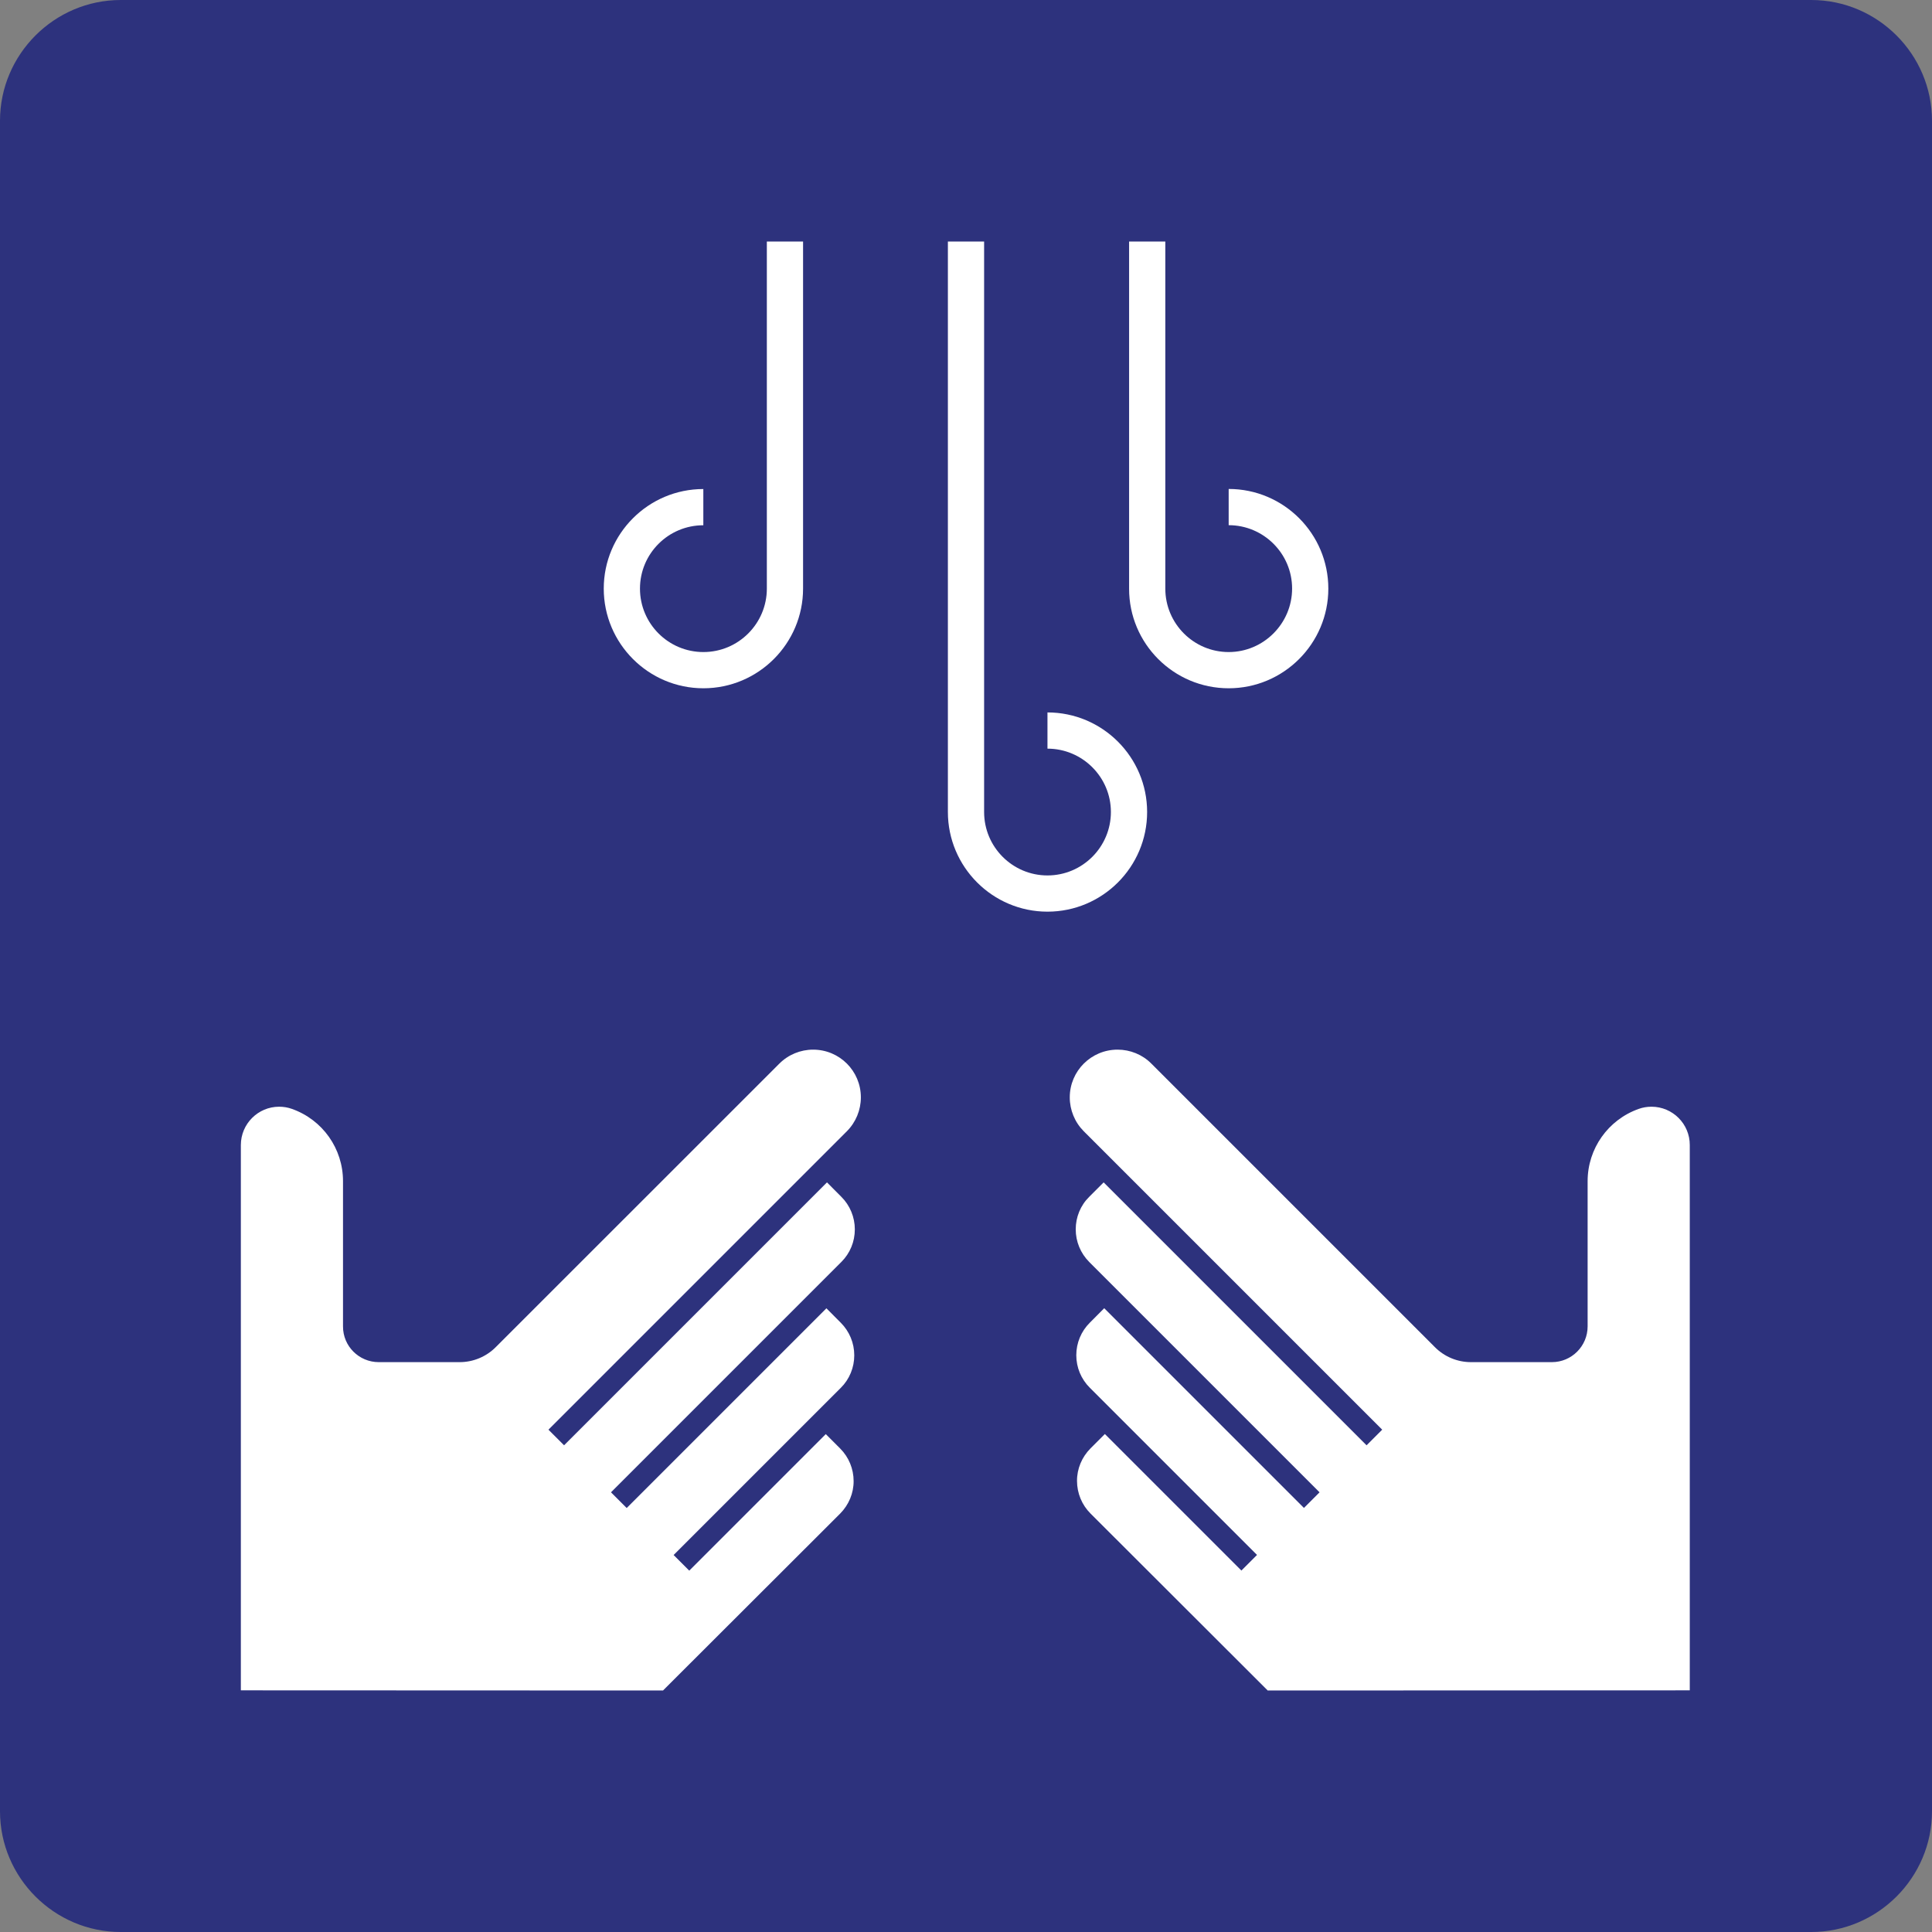 <?xml version="1.0" encoding="utf-8"?>
<!-- Generator: Adobe Illustrator 25.3.1, SVG Export Plug-In . SVG Version: 6.00 Build 0)  -->
<svg version="1.0" xmlns="http://www.w3.org/2000/svg" xmlns:xlink="http://www.w3.org/1999/xlink" x="0px" y="0px"
	 viewBox="0 0 24 24" enable-background="new 0 0 24 24" xml:space="preserve">
<rect x="0" y="0" width="24" height="24" fill="#808080" stroke="none"/>
<g id="SVG_x5F_24x24pt">
	<path id="backgroundBlue" fill="#2D327D" d="M0,22.5v-21C0,0.675,0.675,0,1.5,0h21C23.325,0,24,0.675,24,1.5v21
		c0,0.825-0.675,1.5-1.5,1.5h-21C0.675,24,0,23.325,0,22.5z"/>
	<g id="content">
		<path fill="#FFFFFF" d="M15.263,8.55c0.682,0,1.238-0.555,1.238-1.238s-0.555-1.238-1.238-1.238v0.45
			c0.434,0,0.788,0.353,0.788,0.787S15.697,8.1,15.263,8.1c-0.434,0-0.787-0.353-0.787-0.788V3h-0.45v4.312
			C14.025,7.995,14.58,8.55,15.263,8.55z"/>
		<path fill="#FFFFFF" d="M8.738,8.55c0.682,0,1.238-0.555,1.238-1.238V3h-0.45v4.312c0,0.434-0.353,0.788-0.788,0.788
			S7.95,7.747,7.95,7.312s0.353-0.787,0.787-0.787v-0.45C8.055,6.075,7.5,6.63,7.5,7.312S8.055,8.55,8.738,8.55z"/>
		<path fill="#FFFFFF" d="M14.25,10.087c0-0.682-0.555-1.237-1.238-1.237V9.3c0.434,0,0.788,0.353,0.788,0.787
			c0,0.434-0.353,0.788-0.788,0.788c-0.434,0-0.787-0.353-0.787-0.788V3h-0.45v7.087c0,0.682,0.555,1.238,1.237,1.238
			C13.695,11.325,14.25,10.77,14.25,10.087z"/>
		<path fill="#FFFFFF" d="M10.694,13.632c0-0.328-0.265-0.593-0.593-0.593c-0.157,0-0.308,0.062-0.419,0.173l-3.523,3.522
			c-0.118,0.119-0.28,0.187-0.449,0.187H4.705c-0.246,0-0.445-0.199-0.444-0.444v-1.804c0-0.404-0.253-0.763-0.635-0.898
			c-0.05-0.018-0.103-0.027-0.159-0.027c-0.261,0-0.475,0.213-0.475,0.476v6.774L8.238,21v-0.002l2.199-2.196
			c0.107-0.108,0.168-0.254,0.167-0.404c0-0.151-0.06-0.297-0.167-0.404l-0.179-0.179l-1.696,1.696l-0.194-0.194l2.077-2.077
			c0.107-0.106,0.167-0.252,0.167-0.404c0-0.152-0.06-0.297-0.167-0.404l-0.179-0.18l-2.481,2.481L7.59,18.538l2.862-2.862
			c0.108-0.108,0.167-0.252,0.167-0.405c0-0.15-0.06-0.297-0.167-0.403l-0.179-0.18l-3.266,3.266L6.813,17.76l3.708-3.708
			C10.632,13.94,10.694,13.789,10.694,13.632z"/>
		<path fill="#FFFFFF" d="M20.516,13.748c-0.056,0-0.109,0.009-0.159,0.027c-0.381,0.135-0.635,0.494-0.635,0.898v1.804
			c0,0.245-0.199,0.444-0.444,0.444h-1.005c-0.169,0-0.33-0.067-0.449-0.187l-3.522-3.522c-0.111-0.112-0.263-0.173-0.419-0.173
			c-0.328,0-0.594,0.265-0.594,0.593c0,0.157,0.062,0.308,0.173,0.42l3.708,3.708l-0.194,0.194l-3.266-3.266l-0.18,0.18
			c-0.108,0.106-0.167,0.252-0.167,0.403c0,0.153,0.06,0.297,0.167,0.405l2.862,2.862l-0.194,0.194l-2.481-2.481l-0.179,0.18
			c-0.108,0.107-0.168,0.252-0.168,0.404c0,0.152,0.06,0.297,0.168,0.404l2.077,2.077l-0.194,0.194l-1.696-1.696l-0.179,0.179
			c-0.107,0.108-0.168,0.253-0.167,0.404c0,0.151,0.06,0.297,0.167,0.404l2.199,2.196V21l5.246-0.002v-6.774
			C20.992,13.962,20.778,13.748,20.516,13.748z"/>
	</g>
</g>
</svg>
